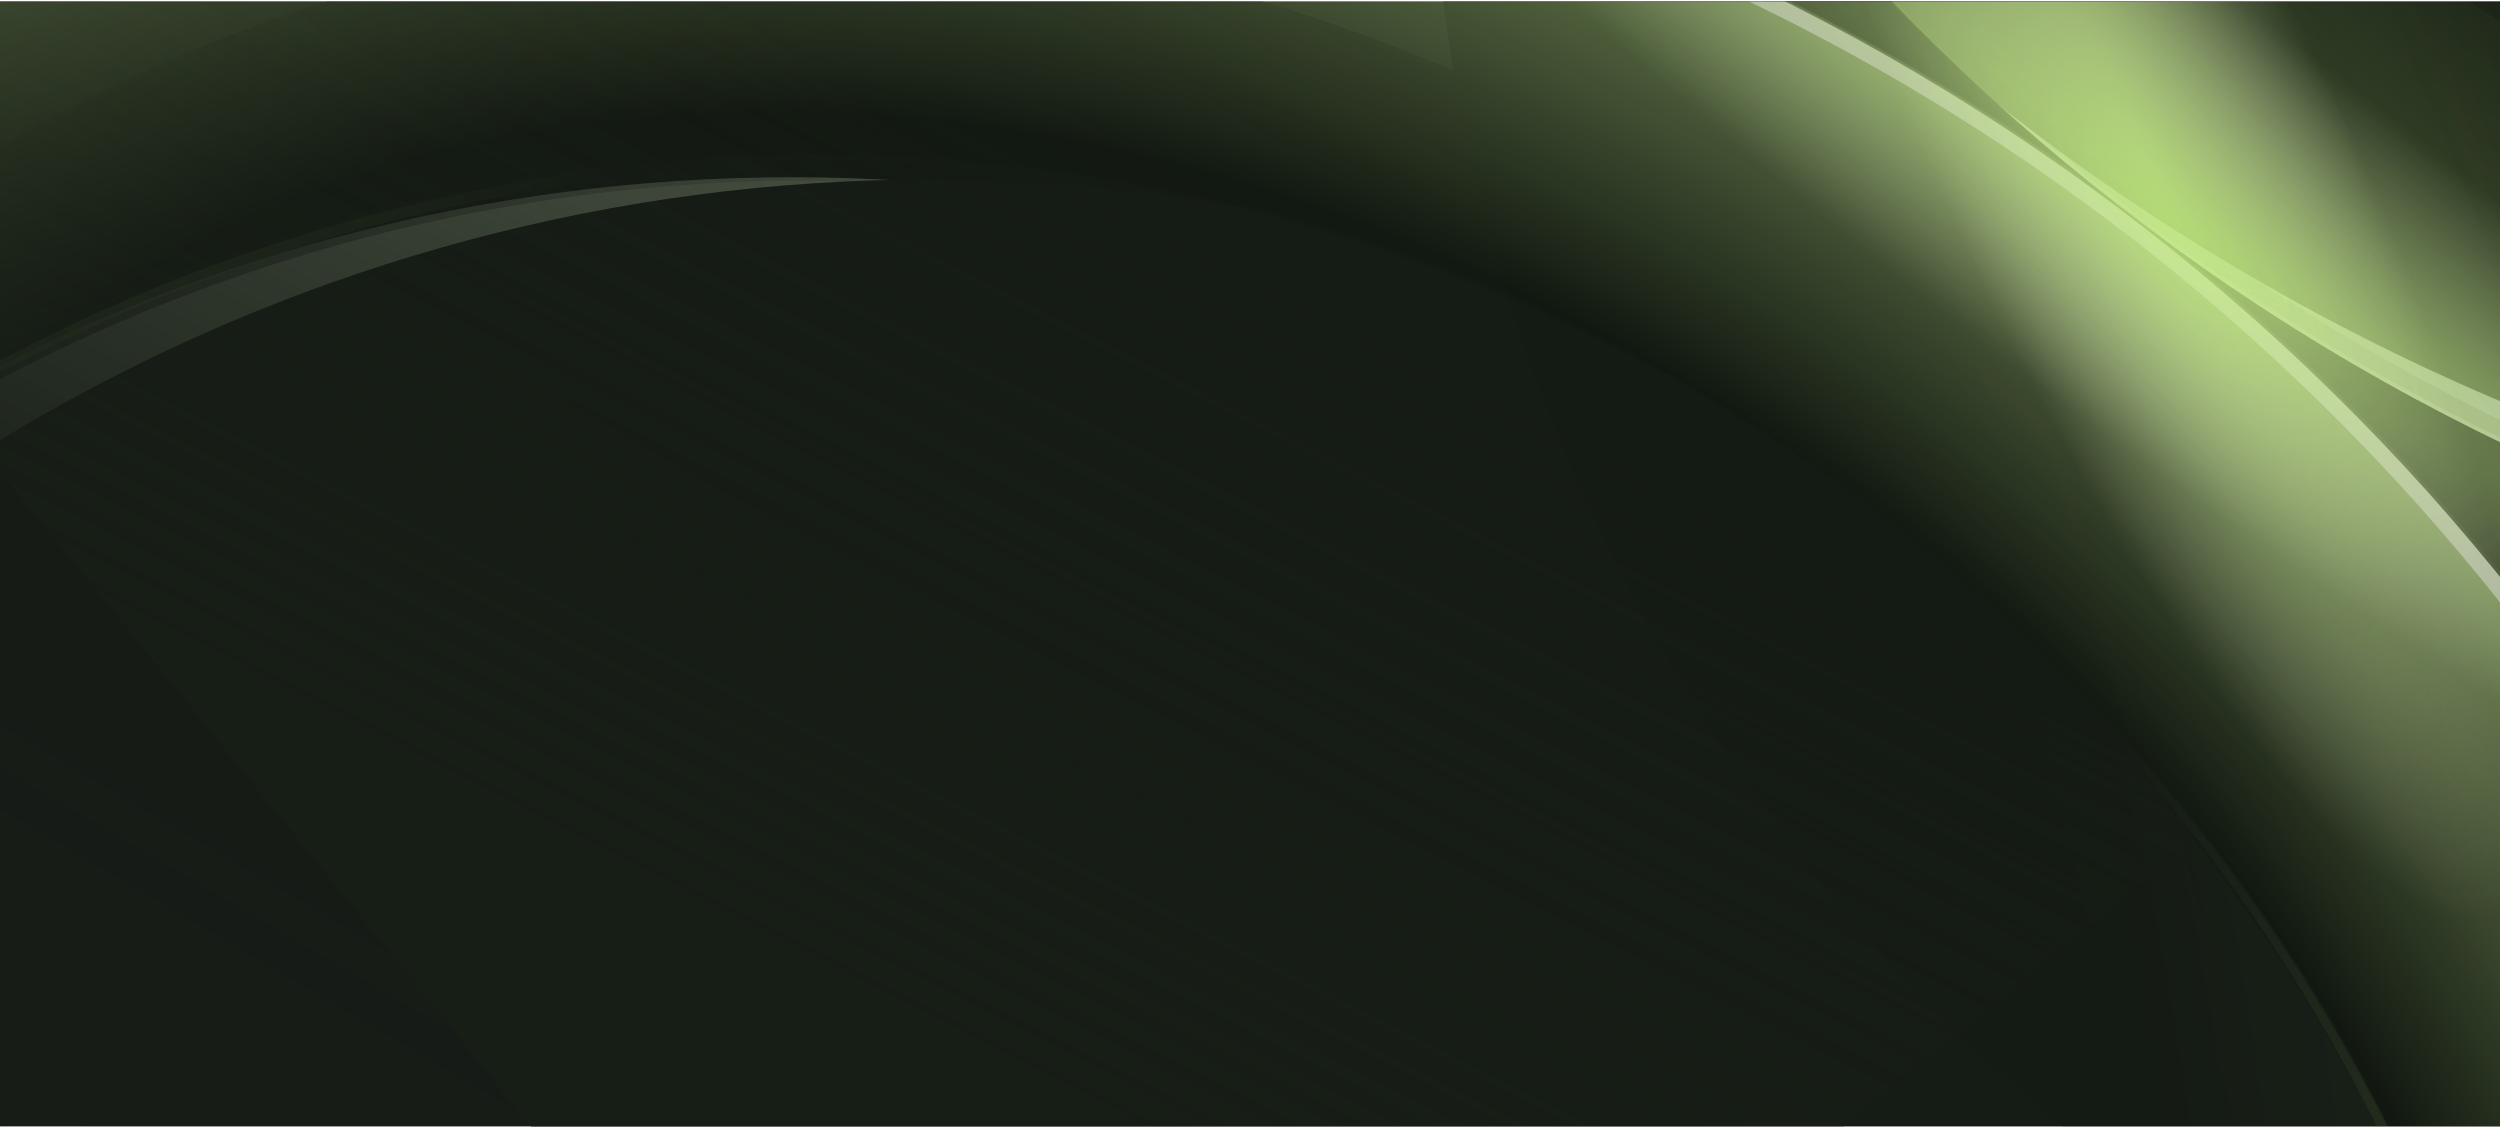 <svg xmlns="http://www.w3.org/2000/svg" fill="none" viewBox="0 0 1440 649" height="649" width="1440">
<g clip-path="url(#clip0_1363_44575)">
<rect fill="#171E16" transform="translate(0 0.788)" height="648" width="1440"></rect>
<g filter="url(#filter0_f_1363_44575)" style="mix-blend-mode:multiply">
<ellipse fill="url(#paint0_linear_1363_44575)" transform="matrix(0.036 -0.999 0.981 0.192 -637.562 2694.18)" ry="1186.99" rx="1473.74" cy="1186.99" cx="1473.74"></ellipse>
</g>
<g filter="url(#filter1_f_1363_44575)" style="mix-blend-mode:multiply">
<ellipse fill="url(#paint1_linear_1363_44575)" transform="matrix(0.036 -0.999 0.981 0.192 794.207 677.868)" ry="776.258" rx="830.236" cy="776.258" cx="830.236"></ellipse>
</g>
<mask height="2490" width="2490" y="-2103" x="744" maskUnits="userSpaceOnUse" style="mask-type:alpha" id="mask0_1363_44575">
<circle fill-opacity="0.616" fill="#E6FFBE" transform="rotate(54.582 1988.86 -857.968)" r="1244.44" cy="-857.968" cx="1988.86"></circle>
</mask>
<g mask="url(#mask0_1363_44575)">
<circle fill="#F1FFDA" transform="rotate(54.582 1975.61 -852.852)" r="1244.44" cy="-852.852" cx="1975.61"></circle>
<g filter="url(#filter2_f_1363_44575)">
<circle fill="url(#paint2_radial_1363_44575)" transform="rotate(54.582 1934.33 -935.562)" r="1267.02" cy="-935.562" cx="1934.33"></circle>
</g>
<circle stroke-width="14.159" stroke="url(#paint3_linear_1363_44575)" transform="rotate(54.582 1975.61 -852.852)" r="1237.36" cy="-852.852" cx="1975.61"></circle>
<circle stroke-width="9.172" stroke="url(#paint4_angular_1363_44575)" transform="rotate(54.582 1983.5 -867.304)" r="1239.85" cy="-867.304" cx="1983.5"></circle>
<circle stroke-width="9.172" stroke-opacity="0.05" stroke="url(#paint5_linear_1363_44575)" transform="rotate(54.582 1983.5 -867.304)" r="1239.85" cy="-867.304" cx="1983.5"></circle>
</g>
<g opacity="0.4">
<mask height="2029" width="2029" y="-1849" x="981" maskUnits="userSpaceOnUse" style="mask-type:alpha" id="mask1_1363_44575">
<circle fill-opacity="0.616" fill="#E6FFBE" transform="rotate(54.582 1995.69 -834.648)" r="1013.7" cy="-834.648" cx="1995.69"></circle>
</mask>
<g mask="url(#mask1_1363_44575)">
<circle fill="#F1FFDA" transform="rotate(54.582 1995.69 -834.648)" r="1013.7" cy="-834.648" cx="1995.69"></circle>
<g filter="url(#filter3_f_1363_44575)">
<ellipse fill="url(#paint6_radial_1363_44575)" transform="rotate(54.582 1991.49 -890.848)" ry="1032.1" rx="1215.98" cy="-890.848" cx="1991.49"></ellipse>
</g>
<circle stroke-width="11.534" stroke="url(#paint7_linear_1363_44575)" transform="rotate(54.582 1995.69 -834.648)" r="1007.93" cy="-834.648" cx="1995.69"></circle>
<circle stroke-width="4.614" stroke="url(#paint8_linear_1363_44575)" transform="rotate(54.582 2002.12 -846.435)" r="1011.39" cy="-846.435" cx="2002.12"></circle>
</g>
</g>
<mask height="2489" width="2489" y="-130" x="-772" maskUnits="userSpaceOnUse" style="mask-type:alpha" id="mask2_1363_44575">
<circle fill-opacity="0.616" fill="#E6FFBE" transform="matrix(0.703 0.712 0.712 -0.703 -1287.32 1103.14)" r="1244.44" cy="1244.44" cx="1244.44"></circle>
</mask>
<g mask="url(#mask2_1363_44575)">
<circle fill="#F1FFDA" transform="matrix(0.703 0.712 0.712 -0.703 -1289.31 1103.91)" r="1244.44" cy="1244.44" cx="1244.44"></circle>
<g filter="url(#filter4_f_1363_44575)">
<circle fill="url(#paint9_radial_1363_44575)" transform="matrix(0.703 0.712 0.712 -0.703 -1386.98 1045.42)" r="1267.02" cy="1267.02" cx="1267.02"></circle>
</g>
<circle stroke-width="14.159" stroke="url(#paint10_linear_1363_44575)" transform="matrix(0.703 0.712 0.712 -0.703 -1278.05 1099.55)" r="1237.36" cy="1244.44" cx="1244.44"></circle>
<circle stroke-width="9.172" stroke="url(#paint11_angular_1363_44575)" transform="matrix(0.703 0.712 0.712 -0.703 -1289.68 1103.28)" r="1239.85" cy="1244.44" cx="1244.44"></circle>
<circle stroke-width="9.172" stroke-opacity="0.05" stroke="url(#paint12_linear_1363_44575)" transform="matrix(0.703 0.712 0.712 -0.703 -1289.68 1103.28)" r="1239.85" cy="1244.44" cx="1244.44"></circle>
</g>
<g opacity="0.4">
<mask height="2028" width="2028" y="88" x="-545" maskUnits="userSpaceOnUse" style="mask-type:alpha" id="mask3_1363_44575">
<circle fill-opacity="0.616" fill="#E6FFBE" transform="matrix(0.126 0.992 0.992 -0.126 -664.643 224.51)" r="1013.7" cy="1013.7" cx="1013.7"></circle>
</mask>
<g mask="url(#mask3_1363_44575)">
<circle fill="#F1FFDA" transform="matrix(0.126 0.992 0.992 -0.126 -645.535 223.956)" r="1013.7" cy="1013.7" cx="1013.7"></circle>
<g filter="url(#filter5_f_1363_44575)">
<circle fill="url(#paint13_radial_1363_44575)" transform="matrix(0.126 0.992 0.992 -0.126 -706.164 136.249)" r="1032.1" cy="1032.1" cx="1032.1"></circle>
</g>
<circle stroke-width="11.534" stroke="url(#paint14_linear_1363_44575)" transform="matrix(0.126 0.992 0.992 -0.126 -658.275 224.325)" r="1007.93" cy="1013.7" cx="1013.7"></circle>
<circle stroke-width="6.194" stroke="url(#paint15_linear_1363_44575)" transform="matrix(0.126 0.992 0.992 -0.126 -666.547 219.249)" r="1010.6" cy="1013.7" cx="1013.7"></circle>
</g>
</g>
<g opacity="0.4">
<mask height="2028" width="2028" y="88" x="-545" maskUnits="userSpaceOnUse" style="mask-type:alpha" id="mask4_1363_44575">
<circle fill-opacity="0.616" fill="#E6FFBE" transform="matrix(-0.811 -0.585 -0.585 0.811 1883.97 872.337)" r="1013.7" cy="1013.7" cx="1013.7"></circle>
</mask>
<g mask="url(#mask4_1363_44575)">
<circle fill="#F1FFDA" transform="matrix(-0.811 -0.585 -0.585 0.811 1871.34 886.683)" r="1013.7" cy="1013.7" cx="1013.7"></circle>
<g filter="url(#filter6_f_1363_44575)">
<circle fill="url(#paint16_radial_1363_44575)" transform="matrix(-0.811 -0.585 -0.585 0.811 1976.82 902.213)" r="1032.1" cy="1032.1" cx="1032.1"></circle>
</g>
<circle stroke-width="11.534" stroke="url(#paint17_linear_1363_44575)" transform="matrix(-0.811 -0.585 -0.585 0.811 1879.76 877.119)" r="1007.93" cy="1013.7" cx="1013.7"></circle>
<circle stroke-width="6.194" stroke="url(#paint18_linear_1363_44575)" transform="matrix(-0.811 -0.585 -0.585 0.811 1889.12 874.533)" r="1010.6" cy="1013.7" cx="1013.7"></circle>
</g>
</g>
<rect fill="url(#paint19_linear_1363_44575)" transform="rotate(-129.037 1987.54 1593.82)" height="1149.47" width="2642.71" y="1593.82" x="1987.54"></rect>
<rect fill="url(#paint20_linear_1363_44575)" transform="matrix(-0.63 -0.777 -0.777 0.63 1271.71 478.765)" height="857.007" width="1624.81"></rect>
<g opacity="0.9">
<g filter="url(#filter7_f_1363_44575)" opacity="0.7" style="mix-blend-mode:lighten">
<ellipse fill="url(#paint21_diamond_1363_44575)" transform="matrix(0.413 0.911 0.961 -0.277 779.104 -498.297)" ry="173.934" rx="707.844" cy="173.934" cx="707.844"></ellipse>
</g>
<g filter="url(#filter8_f_1363_44575)" opacity="0.7" style="mix-blend-mode:lighten">
<ellipse fill="url(#paint22_diamond_1363_44575)" transform="matrix(0.474 -0.881 -0.803 -0.597 2010.52 919.696)" ry="1050.44" rx="185.929" cy="1050.44" cx="185.929"></ellipse>
</g>
</g>
</g>
<defs>
<filter color-interpolation-filters="sRGB" filterUnits="userSpaceOnUse" height="3493.04" width="2844.32" y="-297.217" x="-841.366" id="filter0_f_1363_44575">
<feFlood result="BackgroundImageFix" flood-opacity="0"></feFlood>
<feBlend result="shape" in2="BackgroundImageFix" in="SourceGraphic" mode="normal"></feBlend>
<feGaussianBlur result="effect1_foregroundBlur_1363_44575" stdDeviation="128.003"></feGaussianBlur>
</filter>
<filter color-interpolation-filters="sRGB" filterUnits="userSpaceOnUse" height="2198.24" width="2036.85" y="-1101.9" x="567.706" id="filter1_f_1363_44575">
<feFlood result="BackgroundImageFix" flood-opacity="0"></feFlood>
<feBlend result="shape" in2="BackgroundImageFix" in="SourceGraphic" mode="normal"></feBlend>
<feGaussianBlur result="effect1_foregroundBlur_1363_44575" stdDeviation="128.003"></feGaussianBlur>
</filter>
<filter color-interpolation-filters="sRGB" filterUnits="userSpaceOnUse" height="2652.76" width="2652.75" y="-2261.94" x="607.953" id="filter2_f_1363_44575">
<feFlood result="BackgroundImageFix" flood-opacity="0"></feFlood>
<feBlend result="shape" in2="BackgroundImageFix" in="SourceGraphic" mode="normal"></feBlend>
<feGaussianBlur result="effect1_foregroundBlur_1363_44575" stdDeviation="29.626"></feGaussianBlur>
</filter>
<filter color-interpolation-filters="sRGB" filterUnits="userSpaceOnUse" height="2429" width="2308.34" y="-2105.35" x="837.32" id="filter3_f_1363_44575">
<feFlood result="BackgroundImageFix" flood-opacity="0"></feFlood>
<feBlend result="shape" in2="BackgroundImageFix" in="SourceGraphic" mode="normal"></feBlend>
<feGaussianBlur result="effect1_foregroundBlur_1363_44575" stdDeviation="28.423"></feGaussianBlur>
</filter>
<filter color-interpolation-filters="sRGB" filterUnits="userSpaceOnUse" height="2652.55" width="2652.56" y="-269.309" x="-921.448" id="filter4_f_1363_44575">
<feFlood result="BackgroundImageFix" flood-opacity="0"></feFlood>
<feBlend result="shape" in2="BackgroundImageFix" in="SourceGraphic" mode="normal"></feBlend>
<feGaussianBlur result="effect1_foregroundBlur_1363_44575" stdDeviation="29.626"></feGaussianBlur>
</filter>
<filter color-interpolation-filters="sRGB" filterUnits="userSpaceOnUse" height="2160.95" width="2160.95" y="-50.684" x="-632.502" id="filter5_f_1363_44575">
<feFlood result="BackgroundImageFix" flood-opacity="0"></feFlood>
<feBlend result="shape" in2="BackgroundImageFix" in="SourceGraphic" mode="normal"></feBlend>
<feGaussianBlur result="effect1_foregroundBlur_1363_44575" stdDeviation="24.133"></feGaussianBlur>
</filter>
<filter color-interpolation-filters="sRGB" filterUnits="userSpaceOnUse" height="2160.88" width="2160.88" y="55.729" x="-544.358" id="filter6_f_1363_44575">
<feFlood result="BackgroundImageFix" flood-opacity="0"></feFlood>
<feBlend result="shape" in2="BackgroundImageFix" in="SourceGraphic" mode="normal"></feBlend>
<feGaussianBlur result="effect1_foregroundBlur_1363_44575" stdDeviation="24.133"></feGaussianBlur>
</filter>
<filter color-interpolation-filters="sRGB" filterUnits="userSpaceOnUse" height="1422.56" width="803.486" y="-613.085" x="836.949" id="filter7_f_1363_44575">
<feFlood result="BackgroundImageFix" flood-opacity="0"></feFlood>
<feBlend result="shape" in2="BackgroundImageFix" in="SourceGraphic" mode="normal"></feBlend>
<feGaussianBlur result="effect1_foregroundBlur_1363_44575" stdDeviation="32.423"></feGaussianBlur>
</filter>
<filter color-interpolation-filters="sRGB" filterUnits="userSpaceOnUse" height="1445.9" width="1845.61" y="-593.643" x="332.764" id="filter8_f_1363_44575">
<feFlood result="BackgroundImageFix" flood-opacity="0"></feFlood>
<feBlend result="shape" in2="BackgroundImageFix" in="SourceGraphic" mode="normal"></feBlend>
<feGaussianBlur result="effect1_foregroundBlur_1363_44575" stdDeviation="37.55"></feGaussianBlur>
</filter>
<linearGradient gradientUnits="userSpaceOnUse" y2="1197.38" x2="1576.31" y1="1688.95" x1="2890.64" id="paint0_linear_1363_44575">
<stop stop-color="#090F08"></stop>
<stop stop-opacity="0" stop-color="#090F08" offset="1"></stop>
</linearGradient>
<linearGradient gradientUnits="userSpaceOnUse" y2="1490.17" x2="997.739" y1="302.59" x1="555.691" id="paint1_linear_1363_44575">
<stop stop-color="#090F08"></stop>
<stop stop-opacity="0" stop-color="#090F08" offset="0.728"></stop>
</linearGradient>
<radialGradient gradientTransform="translate(1807.27 -1433.61) rotate(78.15) scale(2161.23 2682.67)" gradientUnits="userSpaceOnUse" r="1" cy="0" cx="0" id="paint2_radial_1363_44575">
<stop stop-color="#171E16" offset="0.682"></stop>
<stop stop-color="#CDF986" offset="1"></stop>
</radialGradient>
<linearGradient gradientUnits="userSpaceOnUse" y2="359.528" x2="2247.51" y1="-385.612" x1="1314.88" id="paint3_linear_1363_44575">
<stop stop-opacity="0" stop-color="#111410"></stop>
<stop stop-color="#111410" offset="1"></stop>
</linearGradient>
<radialGradient gradientTransform="translate(2193.91 -14.126) rotate(143.279) scale(769.01 775.519)" gradientUnits="userSpaceOnUse" r="1" cy="0" cx="0" id="paint4_angular_1363_44575">
<stop stop-color="#FBFFF4" offset="0.089"></stop>
<stop stop-opacity="0" stop-color="#171E16" offset="0.194"></stop>
<stop stop-opacity="0.2" stop-color="#475733" offset="0.609"></stop>
<stop stop-color="#CDF986" offset="0.664"></stop>
</radialGradient>
<linearGradient gradientUnits="userSpaceOnUse" y2="2142.75" x2="3655.77" y1="-2141.57" x1="769.119" id="paint5_linear_1363_44575">
<stop stop-opacity="0" stop-color="white"></stop>
<stop stop-color="white" offset="1"></stop>
</linearGradient>
<radialGradient gradientTransform="translate(1869.55 -1296.55) rotate(76.115) scale(1774.85 2553.77)" gradientUnits="userSpaceOnUse" r="1" cy="0" cx="0" id="paint6_radial_1363_44575">
<stop stop-color="#171E16" offset="0.682"></stop>
<stop stop-color="#2D422A" offset="0.782"></stop>
<stop stop-color="#CDF986" offset="1"></stop>
</radialGradient>
<linearGradient gradientUnits="userSpaceOnUse" y2="152.938" x2="2217.18" y1="-454.042" x1="1457.47" id="paint7_linear_1363_44575">
<stop stop-opacity="0" stop-color="#111410"></stop>
<stop stop-color="#111410" offset="1"></stop>
</linearGradient>
<linearGradient gradientUnits="userSpaceOnUse" y2="101.424" x2="2228.5" y1="-334.545" x1="1688.56" id="paint8_linear_1363_44575">
<stop stop-opacity="0" stop-color="white"></stop>
<stop stop-color="white" offset="1"></stop>
</linearGradient>
<radialGradient gradientTransform="translate(1300.97 1561.13) rotate(97.625) scale(1023.18 1270.04)" gradientUnits="userSpaceOnUse" r="1" cy="0" cx="0" id="paint9_radial_1363_44575">
<stop stop-color="#171E16" offset="0.715"></stop>
<stop stop-color="#C7E891" offset="0.991"></stop>
</radialGradient>
<linearGradient gradientUnits="userSpaceOnUse" y2="2456.82" x2="1516.33" y1="1711.68" x1="583.702" id="paint10_linear_1363_44575">
<stop stop-opacity="0" stop-color="#111410"></stop>
<stop stop-color="#111410" offset="1"></stop>
</linearGradient>
<radialGradient gradientTransform="translate(1277.98 1079.03) rotate(164.317) scale(1395.31 1381.15)" gradientUnits="userSpaceOnUse" r="1" cy="0" cx="0" id="paint11_angular_1363_44575">
<stop stop-opacity="0" stop-color="#171E16" offset="0.181"></stop>
<stop stop-opacity="0.2" stop-color="#475733" offset="0.418"></stop>
<stop stop-color="#CDF986" offset="0.815"></stop>
<stop stop-color="#FBFFF4" offset="1"></stop>
</radialGradient>
<linearGradient gradientUnits="userSpaceOnUse" y2="4254.49" x2="2916.71" y1="-29.83" x1="30.056" id="paint12_linear_1363_44575">
<stop stop-opacity="0" stop-color="white"></stop>
<stop stop-color="white" offset="1"></stop>
</linearGradient>
<radialGradient gradientTransform="translate(928.599 626.399) rotate(78.15) scale(1760.5 2185.26)" gradientUnits="userSpaceOnUse" r="1" cy="0" cx="0" id="paint13_radial_1363_44575">
<stop stop-color="#171E16" offset="0.682"></stop>
<stop stop-color="#2D422A" offset="0.782"></stop>
<stop stop-color="#CDF986" offset="1"></stop>
</radialGradient>
<linearGradient gradientUnits="userSpaceOnUse" y2="2001.28" x2="1235.18" y1="1394.3" x1="475.475" id="paint14_linear_1363_44575">
<stop stop-opacity="0" stop-color="#111410"></stop>
<stop stop-color="#111410" offset="1"></stop>
</linearGradient>
<linearGradient gradientUnits="userSpaceOnUse" y2="1961.56" x2="1240.09" y1="1525.59" x1="700.147" id="paint15_linear_1363_44575">
<stop stop-opacity="0" stop-color="#CDF986"></stop>
<stop stop-color="#CDF986" offset="1"></stop>
</linearGradient>
<radialGradient gradientTransform="translate(928.599 626.399) rotate(78.15) scale(1760.5 2185.26)" gradientUnits="userSpaceOnUse" r="1" cy="0" cx="0" id="paint16_radial_1363_44575">
<stop stop-color="#171E16" offset="0.682"></stop>
<stop stop-color="#2D422A" offset="0.782"></stop>
<stop stop-color="#CDF986" offset="1"></stop>
</radialGradient>
<linearGradient gradientUnits="userSpaceOnUse" y2="2001.28" x2="1235.18" y1="1394.3" x1="475.475" id="paint17_linear_1363_44575">
<stop stop-opacity="0" stop-color="#111410"></stop>
<stop stop-color="#111410" offset="1"></stop>
</linearGradient>
<linearGradient gradientUnits="userSpaceOnUse" y2="1961.56" x2="1240.09" y1="1525.59" x1="700.147" id="paint18_linear_1363_44575">
<stop stop-opacity="0" stop-color="#CDF986"></stop>
<stop stop-color="#CDF986" offset="1"></stop>
</linearGradient>
<linearGradient gradientUnits="userSpaceOnUse" y2="2646.35" x2="2924.51" y1="1971.14" x1="3121.32" id="paint19_linear_1363_44575">
<stop stop-opacity="0" stop-color="#171E16"></stop>
<stop stop-color="#171E16" offset="0.974"></stop>
</linearGradient>
<linearGradient gradientUnits="userSpaceOnUse" y2="748.791" x2="537.291" y1="285.775" x1="743.271" id="paint20_linear_1363_44575">
<stop stop-opacity="0" stop-color="#171E16"></stop>
<stop stop-color="#171E16" offset="0.974"></stop>
</linearGradient>
<radialGradient gradientTransform="translate(707.844 173.934) rotate(90) scale(173.934 707.844)" gradientUnits="userSpaceOnUse" r="1" cy="0" cx="0" id="paint21_diamond_1363_44575">
<stop stop-color="#CDF986"></stop>
<stop stop-opacity="0" stop-color="#F0FBCC" offset="0.669"></stop>
</radialGradient>
<radialGradient gradientTransform="translate(185.929 1050.44) rotate(90) scale(1050.44 185.929)" gradientUnits="userSpaceOnUse" r="1" cy="0" cx="0" id="paint22_diamond_1363_44575">
<stop stop-color="#CDF986"></stop>
<stop stop-opacity="0" stop-color="#F0FBCC" offset="0.669"></stop>
</radialGradient>
<clipPath id="clip0_1363_44575">
<rect transform="translate(0 0.788)" fill="white" height="648" width="1440"></rect>
</clipPath>
</defs>
</svg>
